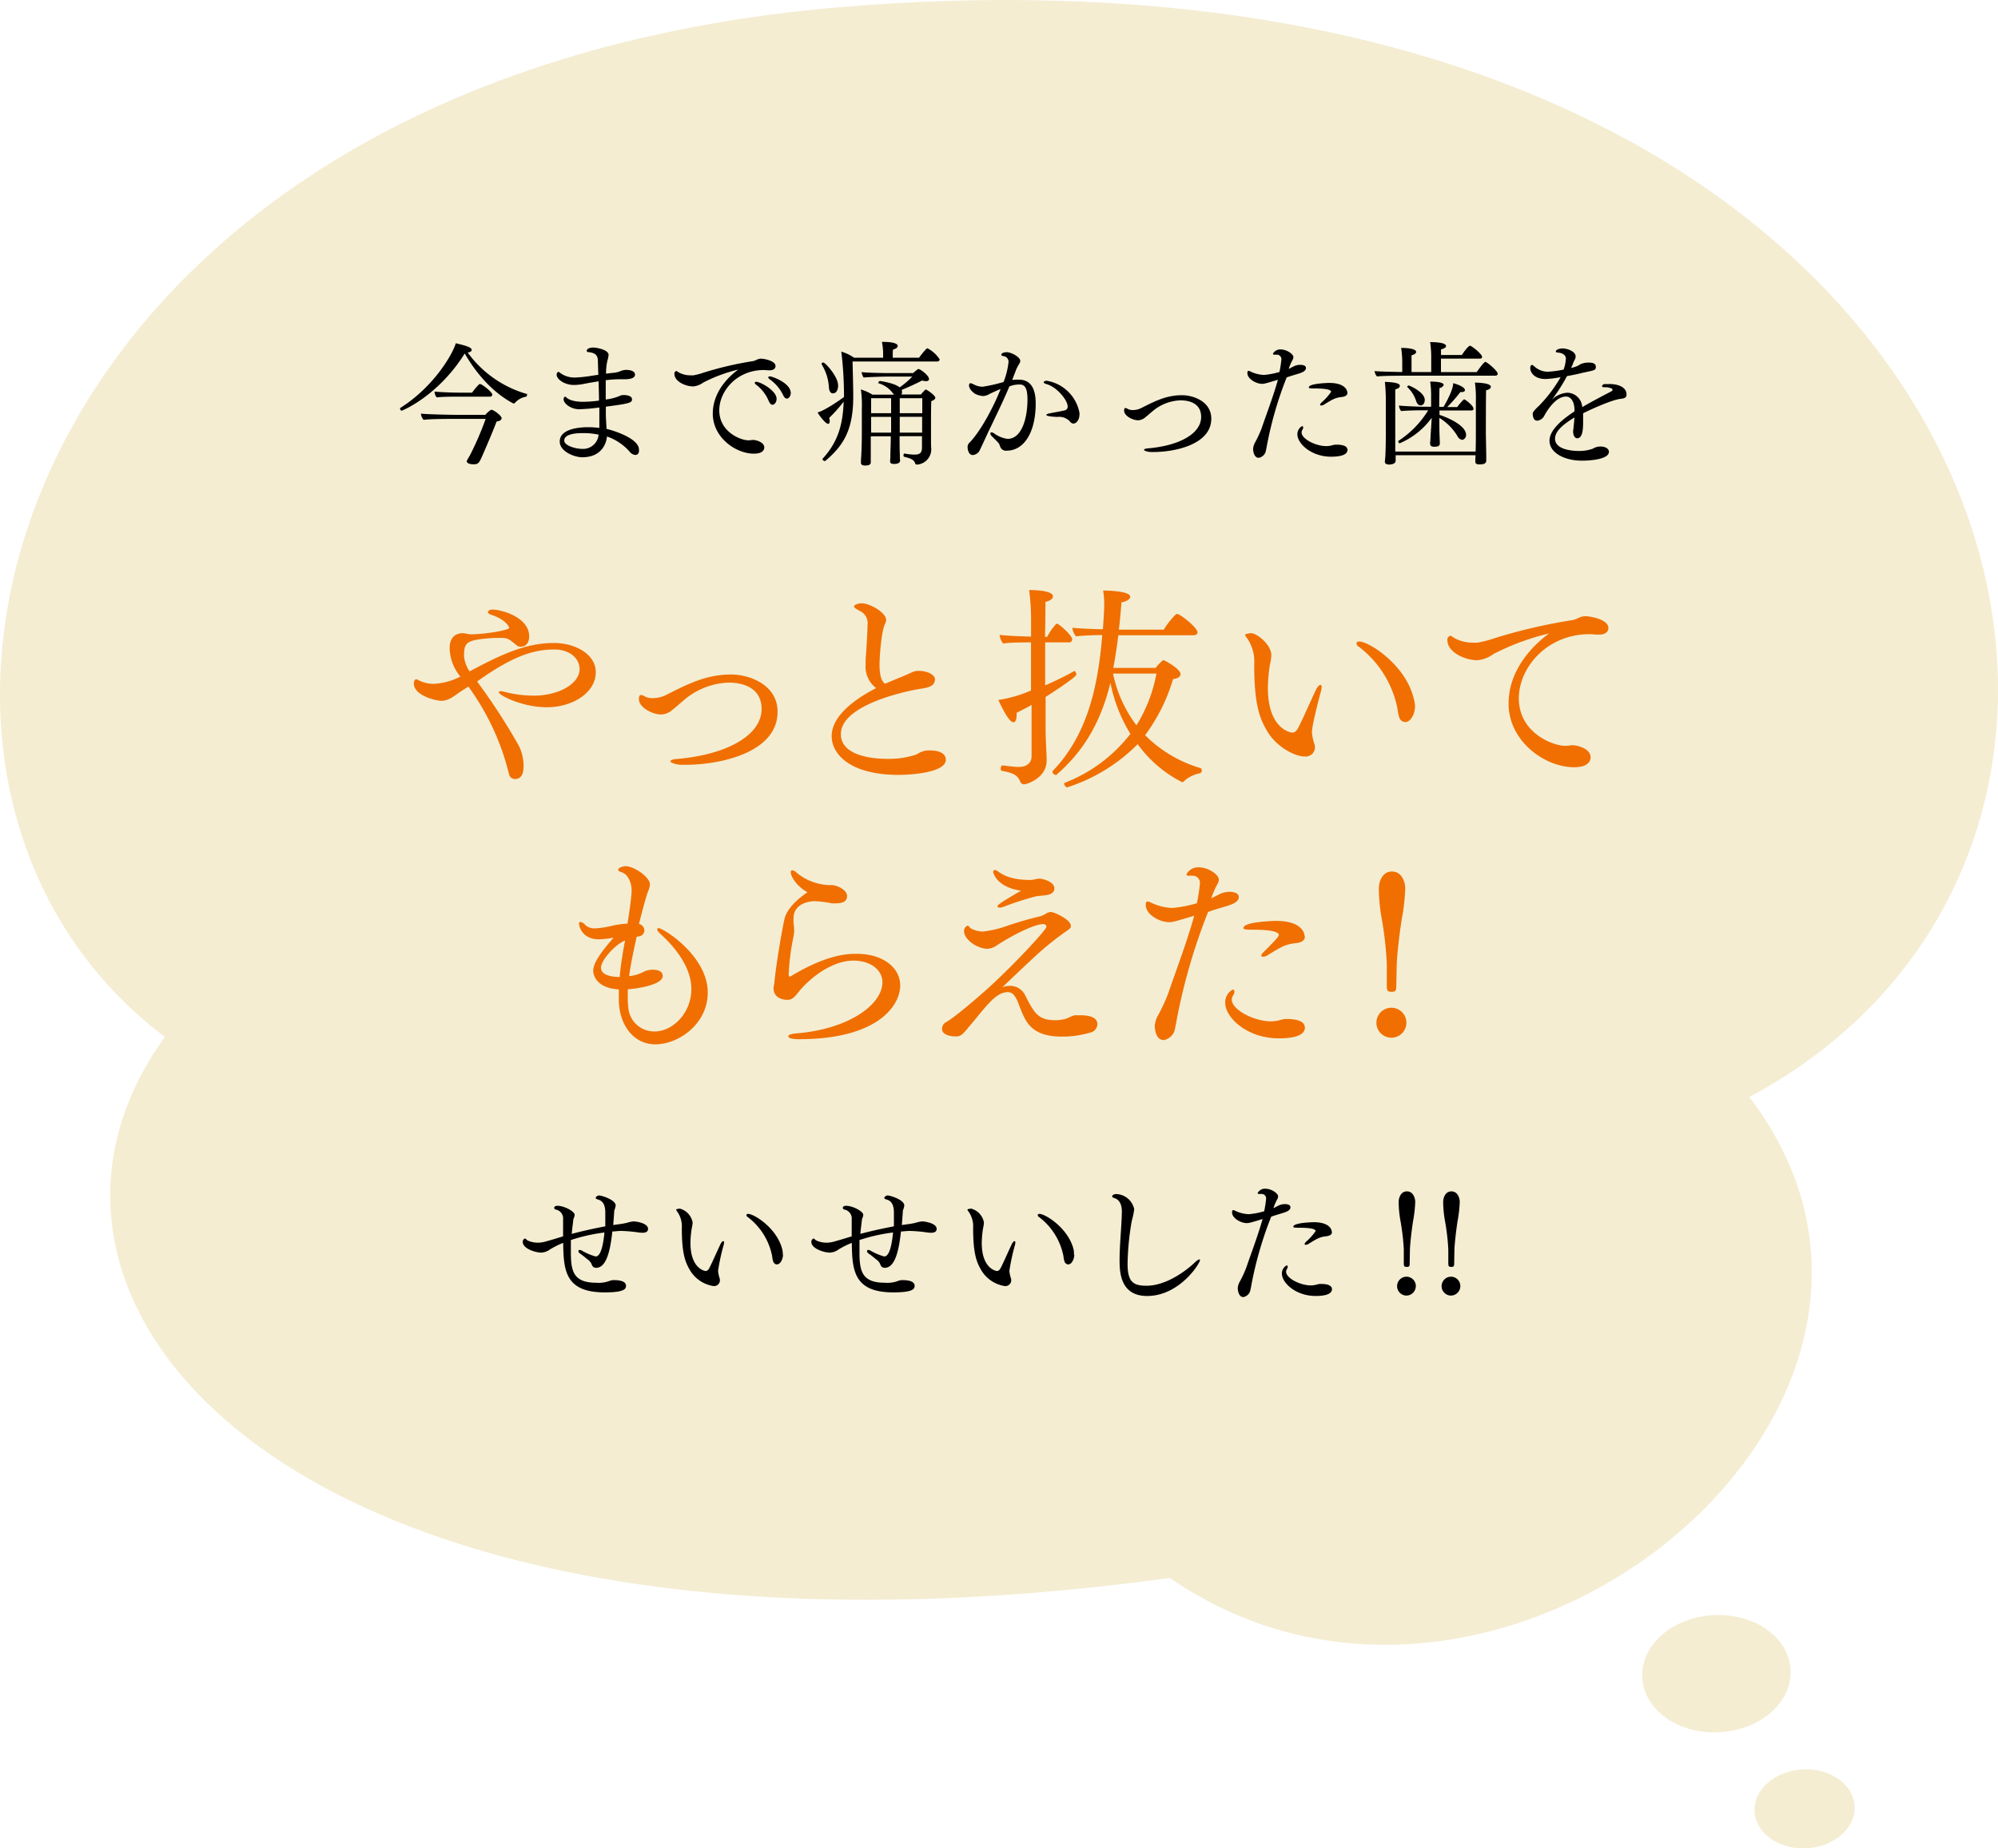 <svg xmlns="http://www.w3.org/2000/svg" viewBox="0 0 400 370"><defs><style>.cls-1{opacity:0.3;}.cls-2{fill:#dbc268;}.cls-3{fill:#f06f00;}</style></defs><title>lead_point2</title><g id="レイヤー_2" data-name="レイヤー 2"><g id="contents"><g class="cls-1"><path class="cls-2" d="M234.21,315.86C61.49,339.5-6.58,262.23,33,207.57-36.27,155.39.94,15.08,169.05,1.36,399.49-17.46,452.54,164.89,350.22,219.6,397.51,281.58,300,361.28,234.21,315.86Z"/><path class="cls-2" d="M358.48,334.24c.34,6.47-6,12.07-14.24,12.51s-15.12-4.45-15.46-10.93,6-12.07,14.24-12.51S358.14,327.77,358.48,334.24Z"/><path class="cls-2" d="M371.3,361.55c.22,4.36-4.08,8.14-9.62,8.43s-10.2-3-10.42-7.37,4.08-8.14,9.62-8.43S371.07,357.19,371.3,361.55Z"/></g><path d="M129.74,246c0,.22-.08.76-1.05.76a5.14,5.14,0,0,1-.81-.05,28.33,28.33,0,0,0-3.21-.3,6.56,6.56,0,0,0-.73,0l-1.35.11c-.43,4.08-1.27,7.26-3.24,7.26a.86.86,0,0,1-.84-.54,2.14,2.14,0,0,0-.84-1.11c-.57-.46-1.21-1-1.57-1.21a.64.64,0,0,1-.3-.49c0-.14.08-.22.27-.22a.85.85,0,0,1,.43.14,11.93,11.93,0,0,0,2.73,1.16c.46,0,1.35-.35,1.78-4.8a35.72,35.72,0,0,0-6.72,1.51c0,.22,0,.46,0,.67,0,.62,0,1.21,0,1.78,0,3.81.51,6.1,5.1,6.1a6.08,6.08,0,0,0,2.75-.41,2.33,2.33,0,0,1,.84-.11c.59,0,2.35.05,2.35,1.13,0,.65-.38,1.32-4.29,1.32-7.88,0-8.21-4.43-8.29-9.8v-.11a16.89,16.89,0,0,0-2.62,1.3,3.22,3.22,0,0,1-1.78.65c-1.08,0-3.7-.76-3.7-2.16a.69.69,0,0,1,.46-.67c.11,0,.24.22.49.38a4.85,4.85,0,0,0,2.16.46,6,6,0,0,0,1.78-.32c.92-.24,2-.59,3.19-.94,0-1.38,0-2.65,0-3.37a1.82,1.82,0,0,0-1.46-2,.37.37,0,0,1-.32-.35c0-.16.13-.4.67-.4,1.35,0,3.43,1.13,3.43,1.81a2.23,2.23,0,0,1-.22.76.64.64,0,0,0-.05.22c-.11.94-.24,1.89-.32,2.83,1.84-.49,4-1,6.72-1.51,0-.89,0-1.84,0-2.78,0-1.92-.81-2.43-1.57-2.62-.27-.08-.35-.19-.35-.32s.32-.46.65-.46c.59,0,3.35.89,3.35,2a2.94,2.94,0,0,1-.22.84,1.38,1.38,0,0,0-.08.46c-.05.84-.13,1.73-.19,2.62.3-.05.62-.08.94-.14a13.52,13.52,0,0,0,1.86-.32,5.23,5.23,0,0,1,1.32-.27C127.26,244.5,129.74,244.79,129.74,246Z"/><path d="M143.76,254.37a6,6,0,0,0,.32,1.54,2.1,2.1,0,0,1,.05.41,1.17,1.17,0,0,1-1.32,1.11,6.65,6.65,0,0,1-4.72-3.24c-.94-1.62-1.59-3.37-1.59-8.37a5.11,5.11,0,0,0-.86-3.21c-.19-.24-.27-.38-.27-.49s.73-.19.73-.19a3.53,3.53,0,0,1,2.56,2.75,5.46,5.46,0,0,1-.16,1.13,18.77,18.77,0,0,0-.27,3c0,5.26,3,5.61,3,5.61.38,0,.59-.24.78-.59.67-1.32,1.54-3.35,2.24-4.8.19-.38.4-.59.54-.59s.16.11.16.3a1.81,1.81,0,0,1-.08.49A42.41,42.41,0,0,0,143.76,254.37Zm13-3.21c0,.7-.43,1.94-1.24,1.94a.82.82,0,0,1-.7-.51,5.09,5.09,0,0,1-.24-1.16,12.91,12.91,0,0,0-4.83-7.77.58.58,0,0,1-.32-.43c0-.14.13-.24.35-.24,1.19,0,5.78,2.86,6.83,7.1A4,4,0,0,1,156.72,251.16Z"/><path d="M187.52,246c0,.22-.08.76-1.05.76a5.14,5.14,0,0,1-.81-.05,28.33,28.33,0,0,0-3.21-.3,6.56,6.56,0,0,0-.73,0l-1.35.11c-.43,4.08-1.27,7.26-3.24,7.26a.86.86,0,0,1-.84-.54,2.14,2.14,0,0,0-.84-1.11c-.57-.46-1.21-1-1.57-1.21a.64.64,0,0,1-.3-.49c0-.14.08-.22.27-.22a.85.85,0,0,1,.43.14,11.93,11.93,0,0,0,2.73,1.16c.46,0,1.35-.35,1.78-4.8a35.72,35.72,0,0,0-6.72,1.51c0,.22,0,.46,0,.67,0,.62,0,1.21,0,1.78,0,3.81.51,6.1,5.1,6.1a6.08,6.08,0,0,0,2.75-.41,2.33,2.33,0,0,1,.84-.11c.59,0,2.35.05,2.35,1.13,0,.65-.38,1.32-4.29,1.32-7.88,0-8.21-4.43-8.29-9.8v-.11a16.89,16.89,0,0,0-2.62,1.3,3.22,3.22,0,0,1-1.78.65c-1.08,0-3.7-.76-3.7-2.16a.69.69,0,0,1,.46-.67c.11,0,.24.22.49.38a4.85,4.85,0,0,0,2.16.46,6,6,0,0,0,1.78-.32c.92-.24,2-.59,3.19-.94,0-1.38,0-2.65,0-3.37a1.82,1.82,0,0,0-1.46-2,.37.37,0,0,1-.32-.35c0-.16.13-.4.67-.4,1.35,0,3.43,1.13,3.43,1.81a2.25,2.25,0,0,1-.22.76.63.63,0,0,0-.05.22c-.11.94-.24,1.89-.32,2.83,1.84-.49,4-1,6.72-1.51,0-.89,0-1.84,0-2.78,0-1.92-.81-2.43-1.57-2.62-.27-.08-.35-.19-.35-.32s.32-.46.65-.46c.59,0,3.35.89,3.35,2a2.94,2.94,0,0,1-.22.84,1.38,1.38,0,0,0-.08.46c-.05.84-.13,1.73-.19,2.62.3-.05.62-.08.94-.14a13.52,13.52,0,0,0,1.86-.32,5.23,5.23,0,0,1,1.32-.27C185,244.5,187.52,244.79,187.52,246Z"/><path d="M202.08,254.37a6,6,0,0,0,.32,1.54,2.1,2.1,0,0,1,.05.41,1.17,1.17,0,0,1-1.32,1.11,6.65,6.65,0,0,1-4.72-3.24c-.94-1.62-1.59-3.37-1.59-8.37a5.11,5.11,0,0,0-.86-3.21c-.19-.24-.27-.38-.27-.49s.73-.19.73-.19a3.53,3.53,0,0,1,2.56,2.75,5.46,5.46,0,0,1-.16,1.13,18.77,18.77,0,0,0-.27,3c0,5.26,3,5.61,3,5.61.38,0,.59-.24.78-.59.67-1.32,1.54-3.35,2.24-4.8.19-.38.4-.59.54-.59s.16.11.16.3a1.81,1.81,0,0,1-.08.49A42.41,42.41,0,0,0,202.08,254.37Zm13-3.21c0,.7-.43,1.94-1.24,1.94a.82.82,0,0,1-.7-.51,5.09,5.09,0,0,1-.24-1.16,12.91,12.91,0,0,0-4.83-7.77.58.58,0,0,1-.32-.43c0-.14.13-.24.35-.24,1.19,0,5.78,2.86,6.83,7.1A4,4,0,0,1,215,251.16Z"/><path d="M229.65,259.42c-5.48,0-5.51-5-5.51-7.26,0-2.94.4-6.61.46-9.58,0-2-.89-2.59-1.57-2.78-.19-.05-.38-.16-.38-.32s.24-.46.86-.46a3.8,3.8,0,0,1,3.56,3.05,16.38,16.38,0,0,1-.49,2.32,54,54,0,0,0-.84,8.58c0,3.62,1.11,4.4,3.78,4.4,3.91,0,7.88-2.94,9.66-4.64.43-.41.76-.62.94-.62s.11.05.11.16C240.25,252.84,236.18,259.42,229.65,259.42Z"/><path d="M258.35,241.69c0,.38-.35.76-1.4,1.08-1.89.57-2.11.65-2.46.78a74.08,74.08,0,0,0-3.94,13.55c-.05.35-.22,1.16-.3,1.43a1.79,1.79,0,0,1-1.32,1.11c-1,0-1.13-1.46-1.13-1.81a3.3,3.3,0,0,1,.32-1.13,23.42,23.42,0,0,0,1.38-2.94c1.05-3.1,2.29-6.26,3.27-9.74-2.7.81-2.75.81-3.19.81-1.19,0-2.92-1-2.92-2.13a1,1,0,0,1,.05-.38.29.29,0,0,1,.19-.08.8.8,0,0,1,.41.14,6.82,6.82,0,0,0,2.7.67,15.6,15.6,0,0,0,3.08-.59,22.81,22.81,0,0,0,.38-2.46.89.89,0,0,0-.94-1,1,1,0,0,0-.27,0c-.08,0-.13,0-.22,0s-.27-.08-.27-.16a1.63,1.63,0,0,1,1.57-.89c1.19,0,2.54.92,2.54,1.54a1.12,1.12,0,0,1-.16.54,10.39,10.39,0,0,0-.78,1.81,3.24,3.24,0,0,0,.43-.22l.7-.35a3.09,3.09,0,0,1,1.27-.24C258.08,241.07,258.35,241.31,258.35,241.69Zm8.31,16.38c0,.78-.92,1.35-3.27,1.35-4,0-6.75-2.65-6.75-4.45a1.81,1.81,0,0,1,.94-1.67c.13,0,.22.11.22.27a.86.86,0,0,1-.16.46,1,1,0,0,0-.16.54c0,1.3,2.83,2.73,4.94,2.73a5.27,5.27,0,0,0,.65-.05c.4-.05.78-.22,1.19-.24h.19C265.53,257,266.66,257.21,266.66,258.07Zm0-11.44c0,.32-.19.73-1.16.84-1.24.14-1.75.41-3.56,1.54a1,1,0,0,1-.54.16c-.13,0-.22-.05-.22-.14s.08-.27.32-.49a11,11,0,0,0,1.89-2.11c0-.57-1.86-.67-3.27-.67-1.08,0-1.19-.05-1.19-.22,0-.81,4-.89,4.08-.89C266.2,244.66,266.63,246.14,266.63,246.63Z"/><path d="M281.59,259.34a1.89,1.89,0,0,1,0-3.78,1.88,1.88,0,0,1,1.86,1.86A1.91,1.91,0,0,1,281.59,259.34Zm1.3-14.87c-.32,2.05-.59,4.62-.62,5.59l-.05,2.73c0,.65-.05.81-.59.81s-.59-.19-.59-.81l0-2.73a45.44,45.44,0,0,0-.65-5.59,22.52,22.52,0,0,1-.38-3.86c0-.7.35-2.13,1.65-2.13s1.67,1.4,1.67,2.13A26.12,26.12,0,0,1,282.89,244.47Z"/><path d="M290.5,259.34a1.89,1.89,0,0,1,0-3.78,1.88,1.88,0,0,1,1.86,1.86A1.91,1.91,0,0,1,290.5,259.34Zm1.3-14.87c-.32,2.05-.59,4.62-.62,5.59l-.05,2.73c0,.65-.05.81-.59.81s-.59-.19-.59-.81l0-2.73a45.44,45.44,0,0,0-.65-5.59,22.52,22.52,0,0,1-.38-3.86c0-.7.35-2.13,1.65-2.13s1.67,1.4,1.67,2.13A26.12,26.12,0,0,1,291.8,244.47Z"/><path d="M105.52,79c0,.19-.08.38-.22.41a3.85,3.85,0,0,0-2.19,1.21.29.29,0,0,1-.24.14c-.05,0-.08,0-.11,0-4.32-2.29-7.56-6.26-9.72-10-5.34,8.53-12.52,11.45-12.63,11.45s-.32-.22-.32-.41a.19.19,0,0,1,.08-.16c7-4.43,10.66-11.23,11.07-12.93,2.08.49,3.19.81,3.19,1.35,0,.24-.3.46-.81.49a22.16,22.16,0,0,0,11.77,8.29C105.5,78.79,105.52,78.87,105.52,79Zm-5.1,4.72c0,.35-.4.59-1,.65-.67,1.81-2.35,5.72-2.92,7s-.76,1.57-1.67,1.57c-1.19,0-1.38-.43-1.38-.59s0-.14.62-1.19a61.46,61.46,0,0,0,3.16-7.31H91.81c-2.05,0-5.67,0-7,.19a2.09,2.09,0,0,1-.54-1.24c1.35.14,5.59.24,7.56.24h5.34a5,5,0,0,1,1.11-1,.1.1,0,0,1,.08,0C98.72,81.95,100.42,83.19,100.42,83.7ZM98.56,79a.44.44,0,0,1-.49.4H91.6c-.86,0-2.83,0-4.18.14A1.93,1.93,0,0,1,87,78.38c1.27.14,3.75.22,5.24.22h2.27a12.16,12.16,0,0,1,1.4-1.67.23.23,0,0,1,.19-.05C96.51,76.87,98.56,78.49,98.56,79Z"/><path d="M127.21,91.07a1.66,1.66,0,0,1-1.19-.7,10.72,10.72,0,0,0-4.51-3c0,.38-.41,4.16-4.94,4.16-1.57,0-4.51-1.13-4.51-3.16,0-2.27,3.13-2.86,5.8-2.86.22,0,.7,0,2.13.14v-.62c0-2.21,0-3.13,0-3.46a39,39,0,0,1-4,.35c-1.78,0-3.16-1.19-3.16-2,0-.27.14-.51.32-.51a.23.23,0,0,1,.16.08c.49.49,1.46.94,3.51.94a26.65,26.65,0,0,0,3.1-.24c0-1.19-.05-2.48-.08-3.86-1,.16-2,.32-2.92.51a10.73,10.73,0,0,1-2,.22c-1.94,0-3.48-1.16-3.48-2.05,0-.32.19-.57.38-.57a.23.23,0,0,1,.16.08,4.81,4.81,0,0,0,3.19,1.05,26.43,26.43,0,0,0,3.1-.32c.51-.08,1-.16,1.51-.22l-.08-2.65c0-1-.24-1.73-1.86-1.89-.24,0-.38-.14-.38-.27s.13-.65,1.38-.65c.43,0,3,.38,3,1.48a5.38,5.38,0,0,1-.24,1.13,12.13,12.13,0,0,0-.27,2.62c.59-.08,1.21-.14,1.89-.22a6.42,6.42,0,0,0,.84-.22,3.26,3.26,0,0,1,1.21-.32c1.67,0,1.86.67,1.86.94,0,.73-1,.94-2.11.94a24.08,24.08,0,0,0-3.75.19c0,1.35,0,2.67,0,3.86a9.85,9.85,0,0,0,2.75-.7,1.6,1.6,0,0,1,.84-.19c.86,0,1.67.22,1.67.86s-.35.84-5.24,1.46l0,1.35c0,.89.08,1.92.13,2.83l0,.27c1.73.4,6.5,2,6.5,4.13C128,90.69,127.67,91.07,127.21,91.07ZM116.6,86.7c-2.13,0-3.64.43-3.64,1.48s2.35,1.67,3.51,1.67A3.12,3.12,0,0,0,119.84,87,14.34,14.34,0,0,0,116.6,86.7Z"/><path d="M155.26,73.28c0,.46-.38.84-1.13.84h-.22c-.35,0-.67-.05-1-.05-5.37,0-8.91,4.18-8.91,8.07,0,4.35,4.32,6,5.83,6a6.86,6.86,0,0,0,.81-.08h.05c.78,0,2.32.49,2.32,1.51,0,.38-.22,1.24-2.08,1.24-3.67,0-8.23-3.27-8.23-8,0-5,4.13-8.12,5.1-8.83a30.81,30.81,0,0,0-7,2.59,4,4,0,0,1-2,.78c-1.59,0-3.78-1-3.78-2.51a.53.53,0,0,1,.35-.57c.16,0,.35.22.76.4a4.77,4.77,0,0,0,2.08.46,4.56,4.56,0,0,0,.62,0,14.07,14.07,0,0,0,2.13-.57,67.75,67.75,0,0,1,9.77-2.27c.51-.08.89-.43,1.46-.49h.11C152.75,71.77,155.26,72.15,155.26,73.28Zm.22,6.53c0,.67-.41,1.21-.84,1.21s-.65-.54-.94-1.19A7.89,7.89,0,0,0,151.37,77c-.19-.14-.27-.27-.27-.38s.11-.19.3-.19C152.29,76.44,155.47,78.22,155.47,79.82Zm2.83-1.13c0,.57-.38,1.11-.78,1.11-.24,0-.51-.19-.73-.67a8.17,8.17,0,0,0-2.73-3.21c-.19-.14-.27-.27-.27-.38s.14-.19.35-.19C154.53,75.33,158.31,76.63,158.31,78.68Z"/><path d="M188.12,71.93a.45.45,0,0,1-.51.43H170.68c.05,1.75.14,5.67.14,6.88v.14c0,6.78-2,9.83-5.61,12.9a.16.16,0,0,1-.11,0c-.19,0-.43-.19-.43-.35s0-.08.05-.14c2.89-3.19,4-6.45,4.18-11.39A28.87,28.87,0,0,1,166,83.65a2.31,2.31,0,0,1,.11.67c0,.35-.13.51-.35.51-.46,0-1.7-1.57-2.08-2.27,1.59-.43,4.89-2.78,5.29-3.1v-.32a74.22,74.22,0,0,0-.54-8.75,8.45,8.45,0,0,1,2.54,1.21h5.83v-.54a12.09,12.09,0,0,0-.24-2.62h.24c2.24,0,2.92.43,2.92.78s-.3.57-.94.76a7.14,7.14,0,0,0-.05.89c0,.27,0,.51,0,.73H184c.3-.43,1.43-1.89,1.67-1.89A6.54,6.54,0,0,1,188.12,71.93Zm-20.33,5.24c0,.81-.32,1.57-1.05,1.57-.4,0-.7-.35-.78-1.05a9.9,9.9,0,0,0-1.48-4.78.1.1,0,0,1,0-.08c0-.14.19-.27.35-.27C165.17,72.55,167.79,75.33,167.79,77.17Zm19.46,2.46c0,.22-.24.46-.81.67,0,.43-.05.81-.05,3.75,0,.35,0,4.08,0,4.08,0,.62,0,1.21.05,1.65V90a3.07,3.07,0,0,1-2.86,3,.38.38,0,0,1-.38-.27c-.22-.76-1-1-2.19-1.3a.27.27,0,0,1-.13-.27c0-.19.08-.38.19-.38h0a11.33,11.33,0,0,0,2,.22c1,0,1.51-.27,1.51-1.43V87.32h-4.48v.51c0,1.43,0,2,.05,3.16,0,.24,0,.94.05,1.16v.05c0,.22-.11.67-1.24.67-.51,0-.76-.16-.76-.51v-.05c0-.24.05-.57.05-1,0-1.21.08-2.11.08-3.46v-.51h-4v4.4c0,.19,0,.57,0,.78s0,.67-1.16.67c-.54,0-.81-.22-.81-.54v-.08c0-.08,0-.65.05-1.13.08-1.48.13-3.1.13-4.62,0,0,0-4.89,0-5a22.08,22.08,0,0,0-.19-3.86A9.72,9.72,0,0,1,174.67,79H179a4.06,4.06,0,0,1-.3-.35,5.41,5.41,0,0,0-2.78-1.92c-.05,0-.08-.05-.08-.11a.4.4,0,0,1,.32-.35c.16,0,3,.43,3.94,1.27a16,16,0,0,0,2.54-2.16h-4.86c-.81,0-3.78.08-4.89.19a3.45,3.45,0,0,1-.41-1.08c1.24.14,4.43.19,5.32.19h5c.94-.81,1-.81,1.08-.81.38,0,2.11,1.3,2.11,2,0,.3-.24.43-.65.43a2.62,2.62,0,0,1-.73-.14c-1,.54-2.94,1.43-4.1,1.89a1.23,1.23,0,0,1,.08.43,1.1,1.1,0,0,1-.13.49h3.89c.38-.43.86-1,1-1S187.25,79.11,187.25,79.63Zm-8.85,3.81h-4l0,3.16h4Zm0-3.73h-4l0,3h4Zm6.24,0h-4.51v3h4.51Zm-4.51,3.73,0,3.16h4.48V83.43Z"/><path d="M201.57,90.21a1.22,1.22,0,0,1-1.3-.73c-.08-.19-.14-.38-.22-.57s-.24-.35-1.54-1.65a.82.82,0,0,1-.24-.49c0-.14.08-.22.24-.22a1,1,0,0,1,.49.19,6,6,0,0,0,2.7,1.11c2.94,0,4-4.32,4-7.88,0-2.29-.54-3-1.54-3a5.24,5.24,0,0,0-2.08.38c-1.62,3.86-3.43,7.34-5.18,11.18-.16.35-.59,1.24-.76,1.62a1.73,1.73,0,0,1-1.38.94c-.84,0-1.05-1.08-1.05-1.67a1.18,1.18,0,0,1,.3-.73c2.29-2.29,4.91-7.26,6.32-10.82-.78.3-1.94.84-2.24,1a2.7,2.7,0,0,1-1.27.41,4.29,4.29,0,0,1-1.62-.46C194,78,194,77.25,194,77.17c0-.32.13-.46.27-.46h.08a3.76,3.76,0,0,1,.76.32,3.72,3.72,0,0,0,1.62.38,32.46,32.46,0,0,0,4.18-.94,15.16,15.16,0,0,0,1-4,1.14,1.14,0,0,0-1.05-1.19c-.3-.05-.4-.16-.4-.27,0-.32.57-.51,1.05-.51,1,0,2.75,1,2.75,1.75a1.12,1.12,0,0,1-.24.62,9.21,9.21,0,0,0-.57,1.08l-.81,2.11A8.21,8.21,0,0,1,204,76c2,0,3.35,1.3,3.35,4.78C207.32,87,204.73,90.21,201.57,90.21Zm14.55-7.37c0,1.35-.73,1.94-1.19,1.94a.8.8,0,0,1-.65-.32,2.91,2.91,0,0,0-2.59-1c-.08,0-2.21-.08-2.21-.4,0-.11.22-.24.65-.32.78-.16,2.11-.38,3-.59a.74.74,0,0,0,.62-.76c0-1.32-2.19-3.91-4.16-4.48-.62-.16-.65-.35-.65-.4s.19-.3.57-.3A8,8,0,0,1,216,82.14,2.93,2.93,0,0,1,216.12,82.84Z"/><path d="M242.5,83.81c0,5.18-7.32,6.67-11.55,6.67h-.54c-.65,0-1.38-.27-1.38-.43s.35-.27.78-.3c6.4-.54,10.66-3,10.66-6.29s-3.43-3.32-4.16-3.32a9.1,9.1,0,0,0-5.64,2.24c-.43.35-.89.78-1.35,1.13a2.32,2.32,0,0,1-1.46.62c-1.16,0-2.81-.92-2.81-1.92,0-.3.05-.54.27-.54a1.31,1.31,0,0,1,.51.22,2.15,2.15,0,0,0,1,.19,3.7,3.7,0,0,0,1.67-.41c2.67-1.35,5-2.56,8.12-2.56C239,79.11,242.5,80.41,242.5,83.81Z"/><path d="M261.45,73.69c0,.38-.35.76-1.4,1.08-1.89.57-2.11.65-2.46.78a74.08,74.08,0,0,0-3.94,13.55c-.05.35-.22,1.16-.3,1.43A1.79,1.79,0,0,1,252,91.64c-1,0-1.13-1.46-1.13-1.81a3.3,3.3,0,0,1,.32-1.13,23.33,23.33,0,0,0,1.38-2.94c1.05-3.1,2.29-6.26,3.27-9.74-2.7.81-2.75.81-3.19.81-1.19,0-2.92-1-2.92-2.13a1,1,0,0,1,.05-.38.29.29,0,0,1,.19-.08.8.8,0,0,1,.4.14,6.82,6.82,0,0,0,2.7.67,15.6,15.6,0,0,0,3.08-.59,22.81,22.81,0,0,0,.38-2.46.89.89,0,0,0-.94-1,1,1,0,0,0-.27,0c-.08,0-.13,0-.22,0s-.27-.08-.27-.16a1.63,1.63,0,0,1,1.57-.89c1.19,0,2.54.92,2.54,1.54a1.12,1.12,0,0,1-.16.54,10.39,10.39,0,0,0-.78,1.81,3.24,3.24,0,0,0,.43-.22l.7-.35a3.09,3.09,0,0,1,1.27-.24C261.18,73.07,261.45,73.31,261.45,73.69Zm8.31,16.38c0,.78-.92,1.35-3.27,1.35-4,0-6.75-2.65-6.75-4.45a1.81,1.81,0,0,1,.94-1.67c.13,0,.22.11.22.27a.86.86,0,0,1-.16.46,1,1,0,0,0-.16.54c0,1.3,2.83,2.73,4.94,2.73a5.27,5.27,0,0,0,.65-.05c.4-.05.78-.22,1.19-.24h.19C268.63,89,269.77,89.21,269.77,90.07Zm0-11.44c0,.32-.19.73-1.16.84-1.24.14-1.75.41-3.56,1.54a1,1,0,0,1-.54.16c-.13,0-.22-.05-.22-.14s.08-.27.32-.49a11,11,0,0,0,1.89-2.11c0-.57-1.86-.67-3.27-.67-1.08,0-1.19-.05-1.19-.22,0-.81,4-.89,4.08-.89C269.31,76.66,269.74,78.14,269.74,78.63Z"/><path d="M299.84,74.82c0,.22-.19.38-.51.38H282.14c-1.24,0-5.45,0-6.45.16a1.81,1.81,0,0,1-.49-1.08c.7.08,3.35.16,5.53.19v-2a20,20,0,0,0-.22-2.83c.27,0,3,0,3,.81,0,.24-.27.51-.92.67,0,.11,0,.24,0,3.35h3.94V71.26a19.38,19.38,0,0,0-.22-2.78c2.29,0,3.19.35,3.19.78,0,.27-.32.51-1,.67a11,11,0,0,0,0,1.13h4.16c1.16-1.75,1.59-1.86,1.62-1.86.32,0,2.43,1.65,2.43,2.24,0,.19-.11.35-.43.35h-7.8v2.7h7.15c.54-.76,1.48-2.05,1.73-2.05C297.71,72.45,299.84,74.25,299.84,74.82Zm-1.38,2.62c0,.27-.3.57-.94.67-.05,1.11-.05,8.53-.05,8.53,0,.65.05,2.86.08,4.51,0,.4,0,.76,0,1.05,0,.73-.84.76-1.35.76s-.84-.08-.84-.57c0,0,0-.73.05-1.27h-16v.11c0,.41,0,.73,0,1,0,.7-1.05.76-1.32.76s-.84-.08-.84-.54v-.08s.08-.7.11-1.35c.08-1.65.08-3.7.08-4.37V80a33.29,33.29,0,0,0-.19-3.56c2.46.08,3,.43,3,.78s-.3.54-.92.73c0,.57,0,2.75,0,4.8v4c0,.54,0,2.11,0,3.64h16.09c.05-1.51.05-3.24.05-3.83V80.14a22.36,22.36,0,0,0-.19-3.56C298.39,76.66,298.47,77.25,298.47,77.44ZM295,81.84c0,.19-.16.32-.41.32h-6.4v.89c1.7.54,5.32,2.13,5.32,4a1,1,0,0,1-.73,1,1.28,1.28,0,0,1-1-.76,10.78,10.78,0,0,0-3.62-3.64v.65c0,.86,0,2.13.05,3.05,0,.46.05,1.08.05,1.3,0,.4-.05.78-1.11.78-.49,0-.84-.14-.84-.67v-.16c0-.11.05-.38.08-1,.05-1.13.08-1.3.11-1.81l.13-2.16a15.33,15.33,0,0,1-6.4,5.1c-.16,0-.3-.22-.3-.35s0-.11.05-.14a19.37,19.37,0,0,0,5.88-6l.05-.11h-1.24c-.84,0-3.43.05-4.16.16a2,2,0,0,1-.43-1.11c.81.11,4.08.24,5.16.24h1.27V79.38a18.58,18.58,0,0,0-.19-3c2.62,0,2.7.54,2.7.67s-.27.51-.84.65c0,.35-.05,2.13-.05,3.75h.86c.67-1.11,1.94-3.51,1.94-4.75.22.05,2.35.65,2.35,1.4,0,.22-.22.38-.62.38a1.2,1.2,0,0,1-.3,0,30.6,30.6,0,0,1-2.62,3h2A11.48,11.48,0,0,1,293,80a.21.21,0,0,1,.14-.05C293.26,79.9,295,81.17,295,81.84Zm-9.77-1.78c0,.11,0,1.08-.84,1.08-.35,0-.65-.24-.86-.81a6.55,6.55,0,0,0-1.75-2.81.21.21,0,0,1-.05-.11c0-.13.19-.24.32-.24S285.24,78.49,285.24,80.06Z"/><path d="M325.63,79c0,.7-.62.76-1.19.84-1.75.16-6.59,2.4-7.5,2.89v1.57c0,1.24,0,3.43-1.19,3.43-.51,0-.81-.65-.81-1.38a2.12,2.12,0,0,1,.08-.59.24.24,0,0,0,0-.14v-.13c.13-1,.13-1.3.19-1.92-2.29,1.38-3.89,2.75-3.89,4.24,0,2.4,4.08,2.46,4.8,2.46a7.78,7.78,0,0,0,2.78-.46,2.84,2.84,0,0,1,1.48-.43c1.19,0,1.73.54,1.73,1.05,0,1.38-3.13,1.78-5.45,1.78-3.35,0-6.45-1.51-6.45-4,0-2.08,2.4-4.16,5-5.86,0-.16,0-.32,0-.49-.05-1.24-.57-2.48-1.7-2.48-2.35,0-4.24,3.64-4.37,3.89a1.79,1.79,0,0,1-1.4.94c-.84,0-.89-1.16-.89-1.38s.08-.51,1.16-1.51a27.74,27.74,0,0,0,4.43-5.83,19.37,19.37,0,0,1-3,.38c-2.24,0-3.08-1.3-3.08-2.16,0-.54.22-.65.35-.65h0c.22,0,.27.16.54.35a4,4,0,0,0,2.59,1,20.16,20.16,0,0,0,3.19-.43,7.54,7.54,0,0,0,.46-2.19c0-.89-1.05-1.21-1.62-1.21-.16,0-.4-.08-.4-.24,0-.32.67-.59,1.35-.59,1,0,2.62.62,2.62,1.59a1.37,1.37,0,0,1-.08.46c-.08.22-.22.41-.3.59s-.11.32-.19.51l-.32.76a8.31,8.31,0,0,0,1.13-.35,6.83,6.83,0,0,0,.73-.41,4,4,0,0,1,1.65-.32c.65,0,1.43.11,1.43.84s-.35.7-2.43,1.16c-.3.05-.57.14-.92.22-.7.16-1.57.32-2.43.49a35.58,35.58,0,0,1-3,4.7,4.87,4.87,0,0,1,3.1-1.38,3.05,3.05,0,0,1,2.94,2.73l0,.16c1.62-.94,3.89-2.16,5.53-3,.16-.08.27-.16.38-.22a.46.46,0,0,0,.16-.16s0-.05,0-.11a.24.24,0,0,0-.13-.22,3.05,3.05,0,0,0-1.48-.27c-.35,0-.49-.11-.49-.22s.24-.41.43-.41a5.67,5.67,0,0,1,.67,0C323.28,76.79,325.63,77.17,325.63,79Z"/><path class="cls-3" d="M109.53,141.57c-5.12,0-9.67-2.45-9.67-3,0-.13.13-.22.39-.22a5,5,0,0,1,.86.17,23.87,23.87,0,0,0,5.8.73c4.69,0,9.12-2.24,9.12-5.33,0-2-1.81-3.91-5.07-3.91-3.65,0-7.87.95-15.44,6.41a124,124,0,0,1,8.3,12.77,9,9,0,0,1,1,4.08c0,1.2-.22,2.67-1.72,2.67a1.21,1.21,0,0,1-1.2-1,49.74,49.74,0,0,0-8.13-17.5l-1.42.9c-1.25.82-2.41,1.94-4,1.94-1,0-5.46-1-5.5-3.44,0-.39.13-.86.47-.86a.46.46,0,0,1,.3.09,6.67,6.67,0,0,0,3.22.82,13,13,0,0,0,5.33-1.46,9.18,9.18,0,0,1-2.15-5.68c0-.9.21-3,2.67-3a3.32,3.32,0,0,1,.65.09,5.59,5.59,0,0,0,.95.13c2.75,0,7.65-.82,7.65-1.29,0-.21-.73-1.68-3.48-2.58-.39-.13-.77-.26-.77-.56,0-.09.09-.52.9-.52,1.68,0,7.35,1.46,7.35,5.37,0,.22,0,2.06-1.72,2.06a1.13,1.13,0,0,1-.82-.3c-1.76-1.46-1.81-1.46-3.53-1.46a29,29,0,0,0-3.44.22c-3.27.39-3.53,1.12-3.53,3.48a6.36,6.36,0,0,0,1.12,3c6.58-3.53,11.39-5.68,16.86-5.68,4.39,0,8.39,2.32,8.39,5.8C119.33,138.65,114.6,141.57,109.53,141.57Z"/><path class="cls-3" d="M155.67,142.47c0,8.26-11.65,10.62-18.4,10.62h-.86c-1,0-2.19-.43-2.19-.69s.56-.43,1.25-.47c10.19-.86,17-4.82,17-10s-5.46-5.29-6.62-5.29a14.49,14.49,0,0,0-9,3.57c-.69.56-1.42,1.25-2.15,1.81a3.69,3.69,0,0,1-2.32,1c-1.85,0-4.47-1.46-4.47-3.05,0-.47.09-.86.43-.86a2.08,2.08,0,0,1,.82.34,3.43,3.43,0,0,0,1.55.3,5.9,5.9,0,0,0,2.67-.65c4.26-2.15,8-4.08,12.94-4.08C150,135,155.67,137.05,155.67,142.47Z"/><path class="cls-3" d="M179.92,155.11c-9.8,0-13.42-4.21-13.42-7.74,0-4,4.47-7.35,8.9-9.63a5.39,5.39,0,0,1-2.11-4.64c0-.69,0-1.38.09-2.11.09-1.5.3-4.6.3-5.85a2.68,2.68,0,0,0-1.63-2.88c-.82-.47-1.08-.65-1.08-.9s.82-.6,1.5-.6c1.72,0,4.94,1.89,4.94,3.35a1.75,1.75,0,0,1-.21.73c-.82,1.63-1.12,7.14-1.12,8.17,0,2.84.69,3.57,1.08,3.83h.09l2.37-1c1.55-.6,2.36-1,3.22-1.38a3.3,3.3,0,0,1,1.16-.17c1.46,0,3.18.69,3.18,1.72v0c-.09,1.68-2,1.68-3.66,2-3.53.65-15.18,3.4-15.18,8.94,0,4.08,5.63,4.95,9.25,4.95a17.36,17.36,0,0,0,5.72-.82c.26-.09.65-.34,1-.52a4.19,4.19,0,0,1,1.94-.34c1.72,0,3.1.56,3.1,1.85C189.38,154.68,182.24,155.11,179.92,155.11Z"/><path class="cls-3" d="M209.33,139.51V146c0,1.93.21,5.12.21,6.15v.09c0,3.53-4,4.77-4.56,4.77a.83.83,0,0,1-.73-.56c-.56-1.38-1.55-1.76-3.7-2.15-.13,0-.21-.22-.21-.43s.13-.69.34-.65c1.33.13,2.24.3,3.35.3,1.33,0,2.49-.65,2.49-2.15V141.1c-.95.56-2,1.07-3,1.59a2.65,2.65,0,0,1,0,.56c0,.86-.26,1.33-.65,1.33-.95,0-2.67-3.74-3-4.47a25.79,25.79,0,0,0,6.54-1.89v-9.63h-.21c-1.29,0-4.08,0-5.37.22a3.05,3.05,0,0,1-.69-1.72c1.38.17,4.34.3,6.28.34V124a44.4,44.4,0,0,0-.39-5.89c.43,0,4.77,0,4.77,1.25,0,.43-.47.9-1.5,1.12,0,.86,0,3.57-.09,7h.43a12.1,12.1,0,0,1,1.76-2.54.61.61,0,0,1,.26-.09c.26,0,3,2.28,3,3.18a.63.63,0,0,1-.69.56h-4.73v8.6c2.32-1,4.6-2.15,5.85-2.88h0c.17,0,.39.43.39.69C215.61,135.51,209.93,139.12,209.33,139.51Zm31.26,14.71a.54.54,0,0,1-.34.56A6.59,6.59,0,0,0,237,156.4a.53.53,0,0,1-.34.17,24.85,24.85,0,0,1-8.9-7.61,34.7,34.7,0,0,1-14.1,8.64c-.3,0-.6-.43-.6-.73,0-.09,0-.13.09-.17a30.47,30.47,0,0,0,13.16-9.8,30.66,30.66,0,0,1-4-10.23c-1.76,7.14-4.82,13.24-10.84,18.45a.16.16,0,0,1-.13,0,.78.78,0,0,1-.65-.65.33.33,0,0,1,.09-.17c6.62-6.92,9-16.08,9.89-27.18-1.85,0-4.34.13-5.25.26a3.1,3.1,0,0,1-.73-1.72c1,.13,3.78.26,6.11.3.17-2.41.26-3.78.26-5a16.25,16.25,0,0,0-.21-2.75c.13,0,5.42,0,5.42,1.25,0,.43-.6.9-1.76,1.12-.13,1.89-.3,3.7-.52,5.46h9a15.64,15.64,0,0,1,2.41-3.05.61.61,0,0,1,.26-.09c.6,0,4.08,2.71,4.08,3.7,0,.39-.39.56-.86.56h-15c-.26,2.28-.6,4.43-1,6.54h8.47a11.07,11.07,0,0,1,1.38-1.46.24.24,0,0,1,.21-.09c.17,0,3.4,1.72,3.4,2.79,0,.43-.39.86-1.5,1a35.61,35.61,0,0,1-5.59,11.22,25.93,25.93,0,0,0,11.05,6.58A.43.43,0,0,1,240.59,154.21Zm-17.76-19.39a25.8,25.8,0,0,0,4.69,10.36,29.94,29.94,0,0,0,4-10.36Z"/><path class="cls-3" d="M262.65,146.56a9.57,9.57,0,0,0,.52,2.45,3.32,3.32,0,0,1,.09.65,1.87,1.87,0,0,1-2.11,1.76c-2,0-5.72-2-7.52-5.16-1.5-2.58-2.54-5.37-2.54-13.33a8.14,8.14,0,0,0-1.38-5.12c-.3-.39-.43-.6-.43-.77s1.16-.3,1.16-.3c1.2,0,4.08,2.32,4.08,4.39a8.72,8.72,0,0,1-.26,1.81,29.86,29.86,0,0,0-.43,4.77c0,8.39,4.77,8.94,4.82,8.94.6,0,.95-.39,1.25-.95,1.08-2.11,2.45-5.33,3.57-7.65.3-.6.65-.95.86-.95s.26.17.26.47a2.89,2.89,0,0,1-.13.77C264.24,139.16,262.65,145.1,262.65,146.56Zm20.64-5.12c0,1.12-.69,3.1-2,3.1a1.31,1.31,0,0,1-1.12-.82,8.12,8.12,0,0,1-.39-1.85,20.57,20.57,0,0,0-7.7-12.38.92.92,0,0,1-.52-.69c0-.22.21-.39.56-.39,1.89,0,9.2,4.56,10.88,11.31A6.43,6.43,0,0,1,283.29,141.44Z"/><path class="cls-3" d="M322,125.7c0,.73-.6,1.33-1.81,1.33h-.34c-.56,0-1.07-.09-1.59-.09-8.56,0-14.19,6.67-14.19,12.86,0,6.92,6.88,9.5,9.29,9.5a10.91,10.91,0,0,0,1.29-.13h.09c1.25,0,3.7.77,3.7,2.41,0,.6-.34,2-3.31,2-5.85,0-13.11-5.2-13.11-12.73,0-7.91,6.58-12.94,8.13-14.06A49,49,0,0,0,299,130.91a6.41,6.41,0,0,1-3.23,1.25c-2.54,0-6-1.63-6-4a.84.84,0,0,1,.56-.9c.26,0,.56.34,1.2.65a7.6,7.6,0,0,0,3.31.73,7.29,7.29,0,0,0,1,0,22.42,22.42,0,0,0,3.4-.9,107.88,107.88,0,0,1,15.57-3.61c.82-.13,1.42-.69,2.32-.77h.17C318,123.29,322,123.9,322,125.7Z"/><path class="cls-3" d="M141.69,198.69c0,6.28-5.85,10.36-10.49,10.36-4.43,0-7.31-4-7.31-9,0-.69,0-1.33,0-2-4.47-.26-5.12-2.84-5.12-3.7,0-1,.47-2.58,4.08-6.66a19.5,19.5,0,0,1-2.92.34c-3.44,0-4-2.67-4-3.1,0-.26.09-.39.3-.39a1.8,1.8,0,0,1,1,.69,2.86,2.86,0,0,0,2,.6,17.72,17.72,0,0,0,3.48-.56,20,20,0,0,1,2.92-.39c.47-2.92.82-5.76.82-6.54,0-2.11-1-3.44-2-3.74-.52-.17-.69-.34-.69-.52,0-.39,1-.69,1.5-.69,1.68,0,4.86,2.19,4.86,3.65a3.85,3.85,0,0,1-.34,1.29c-.47,1.12-1.68,5.85-1.85,6.62a1.38,1.38,0,0,1,1.08,1.29,1.24,1.24,0,0,1-1.12,1.2,2.48,2.48,0,0,0-.43.09c-.52,2.36-1.2,5.46-1.51,7.87a7.8,7.8,0,0,0,2.88-.86,4.07,4.07,0,0,1,1.85-.43c1.5,0,2,.6,2,1.25,0,1.68-4.6,2.49-7,2.67,0,.52,0,1,0,1.55a13.94,13.94,0,0,0,.09,1.89,5.2,5.2,0,0,0,5.29,5c3.57,0,7.35-3.61,7.35-8.51,0-4.34-3.27-8.38-6.23-11.05-.43-.39-.6-.69-.6-.86s.09-.26.3-.26C132.92,185.88,141.69,191.38,141.69,198.69Zm-21.37-5c0,1.55,2.15,1.85,3.74,1.89.17-2,.47-4,.82-5.93l.26-1.38C123.2,189,120.32,192.2,120.32,193.7Z"/><path class="cls-3" d="M180.22,197.27c0,4-4.47,10.75-20.25,10.75-.43,0-2.15,0-2.15-.6,0-.21.47-.47,1.51-.56,10.62-.82,17.33-5.8,17.33-10.23,0-2.62-2.58-4.34-5.76-4.34h-.09c-3.91,0-8.17,3-10.71,6-1.16,1.5-1.59,1.85-2.49,1.85-.17,0-2.75,0-2.75-2.36A4.85,4.85,0,0,1,155,197c.34-4,1.76-11.87,2.06-13.07.56-2.32,3.1-4.3,4.6-5.33-1.89-1-3.35-3-3.35-4,0-.26.09-.39.3-.39a1.45,1.45,0,0,1,.86.47,10.8,10.8,0,0,0,6.49,2.49c.17,0,.34,0,.52,0,1,0,3.1.9,3.1,2.19s-1.2,1.46-2.37,1.46a3.27,3.27,0,0,1-.69,0,20.7,20.7,0,0,0-3.4-.43c-1,0-4.26.39-4.26,3.48,0,.17,0,.34,0,.52,0,.52.13,1.2.13,1.89a6.52,6.52,0,0,1-.09,1,47.49,47.49,0,0,0-1,7.52c0,.39,0,.69.21.69,0,0,0,0,.09,0,7.14-4.34,11.31-4.56,13.11-4.56C176.69,190.86,180.22,193.66,180.22,197.27Z"/><path class="cls-3" d="M219.69,205a1.74,1.74,0,0,1-1.38,1.68,19.74,19.74,0,0,1-5.76.82c-5.25,0-6.75-2.28-7.65-4.17-.43-.9-.82-2-1.16-2.84-.52-1.16-1-1.89-2-1.89-1.72,0-3.23,1.46-5.46,4.17-.69.82-1.5,1.85-2,2.41-1.81,2.24-2,2.28-3.1,2.28-.9,0-2.58-.34-2.58-1.46a1.53,1.53,0,0,1,.69-1.33c.43-.21,2.19-1.29,7.48-5.93,5-4.34,12.73-12.56,12.73-13.24,0-.3-.26-.52-.69-.52-1.29,0-4.73,1.38-9.12,4.17a3.62,3.62,0,0,1-2,.77c-1.89,0-4.69-1.72-4.69-3.61,0-.47.43-1,.73-1s.3.39.77.6a5.22,5.22,0,0,0,2.28.56,21.63,21.63,0,0,0,3.91-.82,77.18,77.18,0,0,1,7.74-2.28,9.7,9.7,0,0,0,.95-.47,2,2,0,0,1,1-.34c.73,0,4,1.55,4,2.75,0,.43,0,.47-1.25,1.33a59.74,59.74,0,0,0-6.66,5.5c-2,1.85-4.13,3.87-5.81,5.5a4.46,4.46,0,0,1,1.68-.3,3.38,3.38,0,0,1,2.84,1.76c1.94,3.91,2.79,5.12,6.15,5.12a7.56,7.56,0,0,0,2.36-.39,7.79,7.79,0,0,1,1.42-.6c.26,0,.6,0,1,0C218.28,203.2,219.69,203.72,219.69,205Zm-8.6-27.18c0,.56-.34,1.12-1.46,1.33-.39.09-1.59.17-2.19.26a60.23,60.23,0,0,0-6.54,2.11,2.55,2.55,0,0,1-.73.17c-.3,0-.47-.13-.47-.3s.3-.56,4.73-3.1c-4.77-.65-5.59-3.48-5.59-3.74s.09-.39.34-.39a1.3,1.3,0,0,1,.6.26c1.46,1.08,3.31,1.72,6.49,1.72.65,0,1.08-.21,1.76-.26h.09C208.73,175.9,211.09,176.46,211.09,177.83Z"/><path class="cls-3" d="M248,179.6c0,.6-.56,1.2-2.24,1.72-3,.9-3.35,1-3.91,1.25a118,118,0,0,0-6.28,21.59c-.09.56-.34,1.85-.47,2.28a2.85,2.85,0,0,1-2.11,1.76c-1.63,0-1.81-2.32-1.81-2.88a5.25,5.25,0,0,1,.52-1.81,37.27,37.27,0,0,0,2.19-4.69c1.68-4.94,3.65-10,5.2-15.52-4.3,1.29-4.39,1.29-5.07,1.29-1.89,0-4.64-1.55-4.64-3.4a1.59,1.59,0,0,1,.09-.6.46.46,0,0,1,.3-.13,1.28,1.28,0,0,1,.65.22,10.87,10.87,0,0,0,4.3,1.07,24.84,24.84,0,0,0,4.9-.95,36.21,36.21,0,0,0,.6-3.91,1.42,1.42,0,0,0-1.5-1.59,1.62,1.62,0,0,0-.43,0c-.13,0-.21,0-.34,0-.3,0-.43-.13-.43-.26a2.6,2.6,0,0,1,2.49-1.42c1.89,0,4,1.46,4,2.45a1.78,1.78,0,0,1-.26.86,16.55,16.55,0,0,0-1.25,2.88,5.14,5.14,0,0,0,.69-.34l1.12-.56a4.93,4.93,0,0,1,2-.39C247.56,178.61,248,179,248,179.6Zm13.24,26.1c0,1.25-1.46,2.15-5.2,2.15-6.45,0-10.75-4.21-10.75-7.09a2.89,2.89,0,0,1,1.5-2.67c.21,0,.34.17.34.43a1.37,1.37,0,0,1-.26.73,1.66,1.66,0,0,0-.26.86c0,2.06,4.52,4.34,7.87,4.34a8.31,8.31,0,0,0,1-.09c.65-.09,1.25-.34,1.89-.39h.3C259.43,204,261.23,204.32,261.23,205.7Zm0-18.23c0,.52-.3,1.16-1.85,1.33-2,.22-2.79.65-5.68,2.45a1.66,1.66,0,0,1-.86.26c-.22,0-.34-.09-.34-.22s.13-.43.52-.77c1.55-1.55,3-3,3-3.35,0-.9-3-1.07-5.2-1.07-1.72,0-1.89-.09-1.89-.34,0-1.29,6.32-1.42,6.49-1.42C260.5,184.33,261.19,186.69,261.19,187.47Z"/><path class="cls-3" d="M278.56,207.72a3,3,0,0,1,0-6,3,3,0,0,1,3,3A3,3,0,0,1,278.56,207.72ZM280.63,184c-.52,3.27-.95,7.35-1,8.9l-.09,4.34c0,1-.09,1.29-.95,1.29s-.95-.3-.95-1.29l0-4.34a72.42,72.42,0,0,0-1-8.9,35.84,35.84,0,0,1-.6-6.15c0-1.12.56-3.4,2.62-3.4s2.67,2.24,2.67,3.4A41.52,41.52,0,0,1,280.63,184Z"/></g></g></svg>